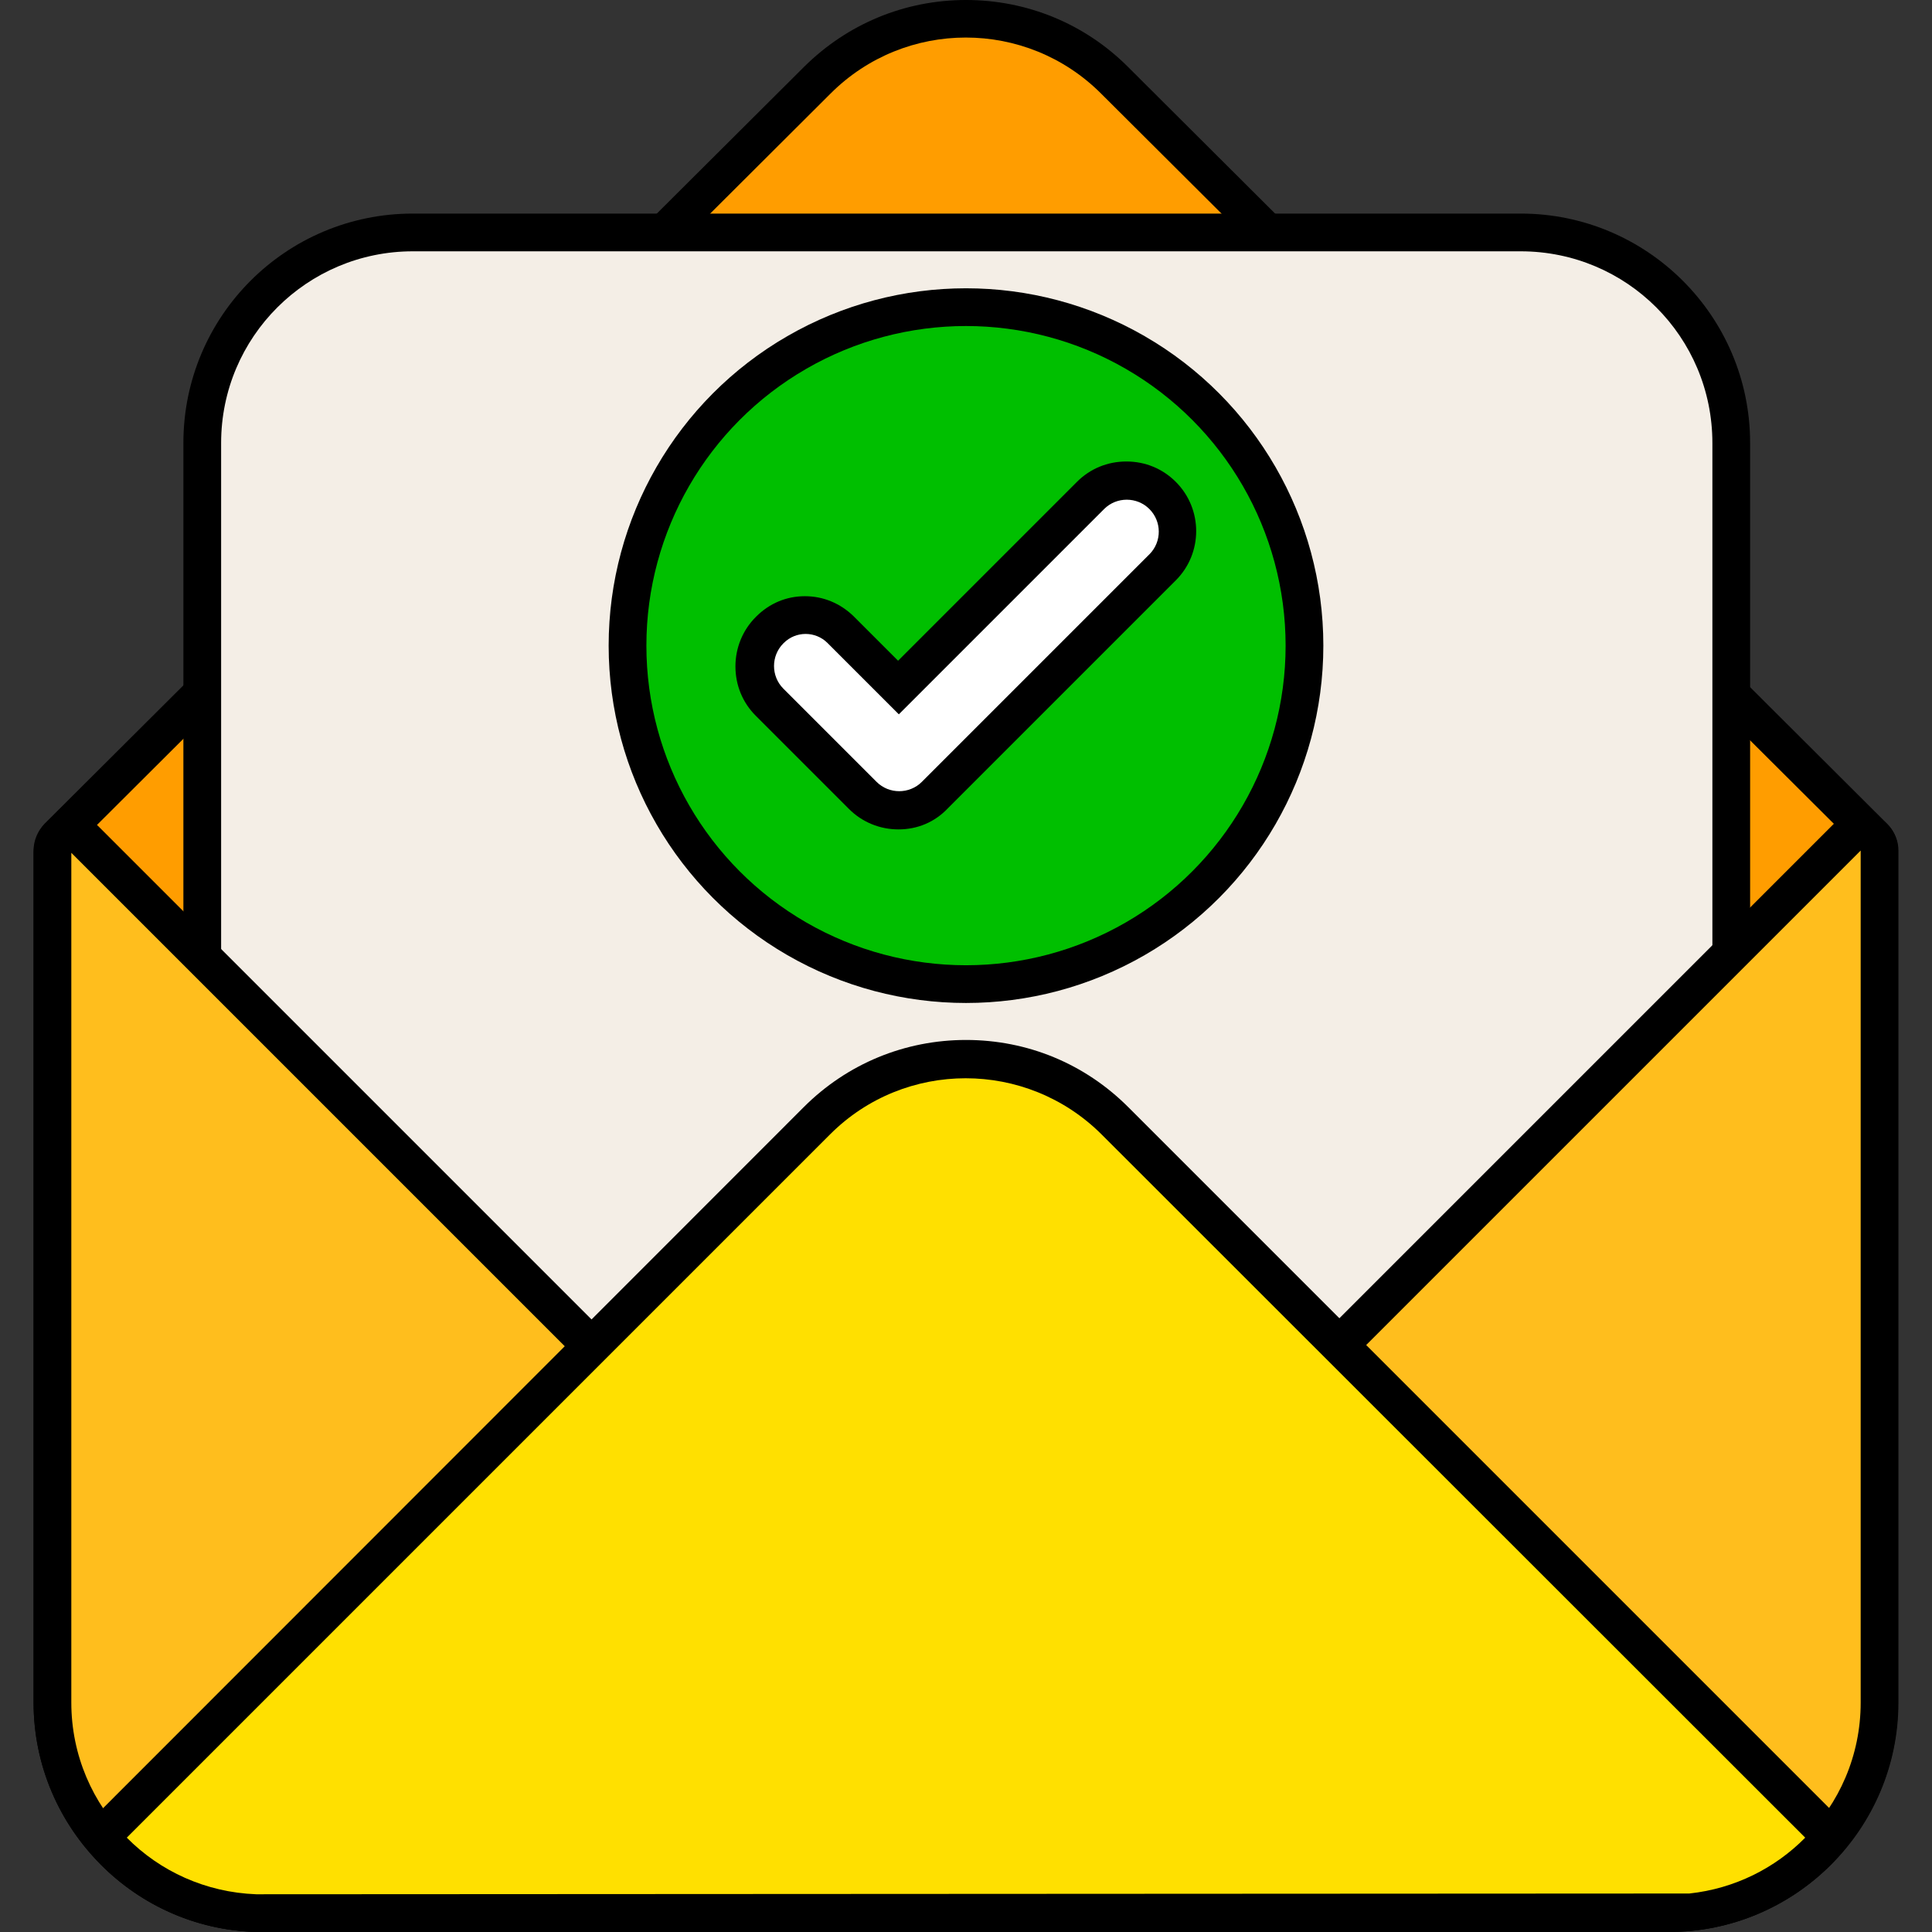 <svg id="Layer_2_00000067950762834991979200000002810263275144332956_" enable-background="new 0 0 512 512" viewBox="0 0 512 512" xmlns="http://www.w3.org/2000/svg"><rect x="0" y="0" width="512" height="512" fill="#333333" stroke="none"/><g id="Icon"><g id="_23"><g><path d="m69.7 512c-33.5 0-60.8-27.3-60.8-60.8v-225.8c0-2.7 1.1-5.2 2.9-7.1l201.3-200.6c11.5-11.4 26.7-17.7 42.9-17.7s31.5 6.3 42.9 17.7l201.2 200.6c1.9 1.9 2.9 4.4 2.9 7.1v225.8c0 33.5-27.3 60.8-60.8 60.8z"/><path d="m493.1 225.4v225.8c0 28.1-22.8 50.8-50.8 50.8h-372.6c-28.1 0-50.8-22.8-50.8-50.8v-225.8l201.2-200.6c19.8-19.8 51.9-19.8 71.7 0z" fill="#ff9d00"/><path d="m463.8 117.4v293.5c0 33.6-27.2 60.8-60.8 60.8h-293.6c-33.6 0-60.8-27.2-60.8-60.8v-293.5c0-33.6 27.2-60.8 60.8-60.8h293.6c33.5 0 60.8 27.2 60.8 60.8z"/><path d="m109.4 66.6h293.6c28.1 0 50.8 22.7 50.8 50.8v293.5c0 28.1-22.7 50.8-50.8 50.8h-293.6c-28.1 0-50.8-22.7-50.8-50.8v-293.5c0-28.1 22.8-50.8 50.8-50.8z" fill="#f4eee6"/><path d="m69.7 512c-33.5 0-60.8-27.3-60.8-60.8v-225.2c0-4 2.4-7.7 6.2-9.2 1.2-.5 2.5-.8 3.8-.8 2.6 0 5.2 1 7.1 2.9l229.7 229.7 230.3-230.3c1.9-1.9 4.5-2.9 7.1-2.9 1.3 0 2.6.2 3.8.8 3.7 1.6 6.2 5.2 6.2 9.2v225.8c0 33.5-27.3 60.8-60.8 60.8z"/><path d="m493.1 225.4v225.8c0 28.1-22.8 50.8-50.8 50.8h-372.6c-28.1 0-50.8-22.8-50.8-50.8v-225.2l236.8 236.8z" fill="#ffbe1d"/><path d="m67.6 512c-15.5-.5-30.1-6.9-41-18-3.9-3.9-3.9-10.2 0-14.1l186.4-186.5c11.5-11.5 26.8-17.8 43-17.8 16.3 0 31.5 6.3 43 17.8l186.4 186.4c3.9 3.9 3.9 10.2 0 14.1-9.8 9.9-22.9 16.2-36.7 17.7-.4 0-.7.1-1.1.1l-379.7.3c-.1 0-.2 0-.3 0z"/><path d="m478.4 487c-8 8.1-18.7 13.5-30.7 14.8l-379.8.2c-13.4-.5-25.5-6.1-34.3-15l186.4-186.4c19.8-19.8 52-19.8 71.9 0z" fill="#ffe000"/></g><g id="Badge"><circle cx="256" cy="171.1" r="94.7"/><circle cx="256" cy="171.1" fill="#00bf00" r="84.7"/><path d="m238.1 219.8c-4.9 0-9.6-1.9-13.1-5.4l-24.7-24.7c-3.5-3.5-5.4-8.1-5.4-13.1 0-4.9 1.9-9.6 5.4-13.1l.1-.1c3.5-3.5 8-5.4 12.9-5.4s9.4 1.9 12.9 5.3l11.8 11.8 47.4-47.4c3.5-3.5 8.1-5.4 13.1-5.4s9.6 1.9 13.1 5.4c7.2 7.2 7.2 18.9 0 26.1l-60.4 60.4c-3.5 3.7-8.1 5.6-13.1 5.6z"/><path d="m304.6 134.9c-3.3-3.3-8.7-3.3-12 0l-54.4 54.4-18.9-18.9c-3.2-3.2-8.4-3.2-11.6 0l-.1.1c-3.3 3.3-3.3 8.7 0 12l24.7 24.7c3.3 3.3 8.7 3.3 12 0l60.4-60.4c3.2-3.3 3.2-8.6-.1-11.9z" fill="#fff"/></g></g></g></svg>